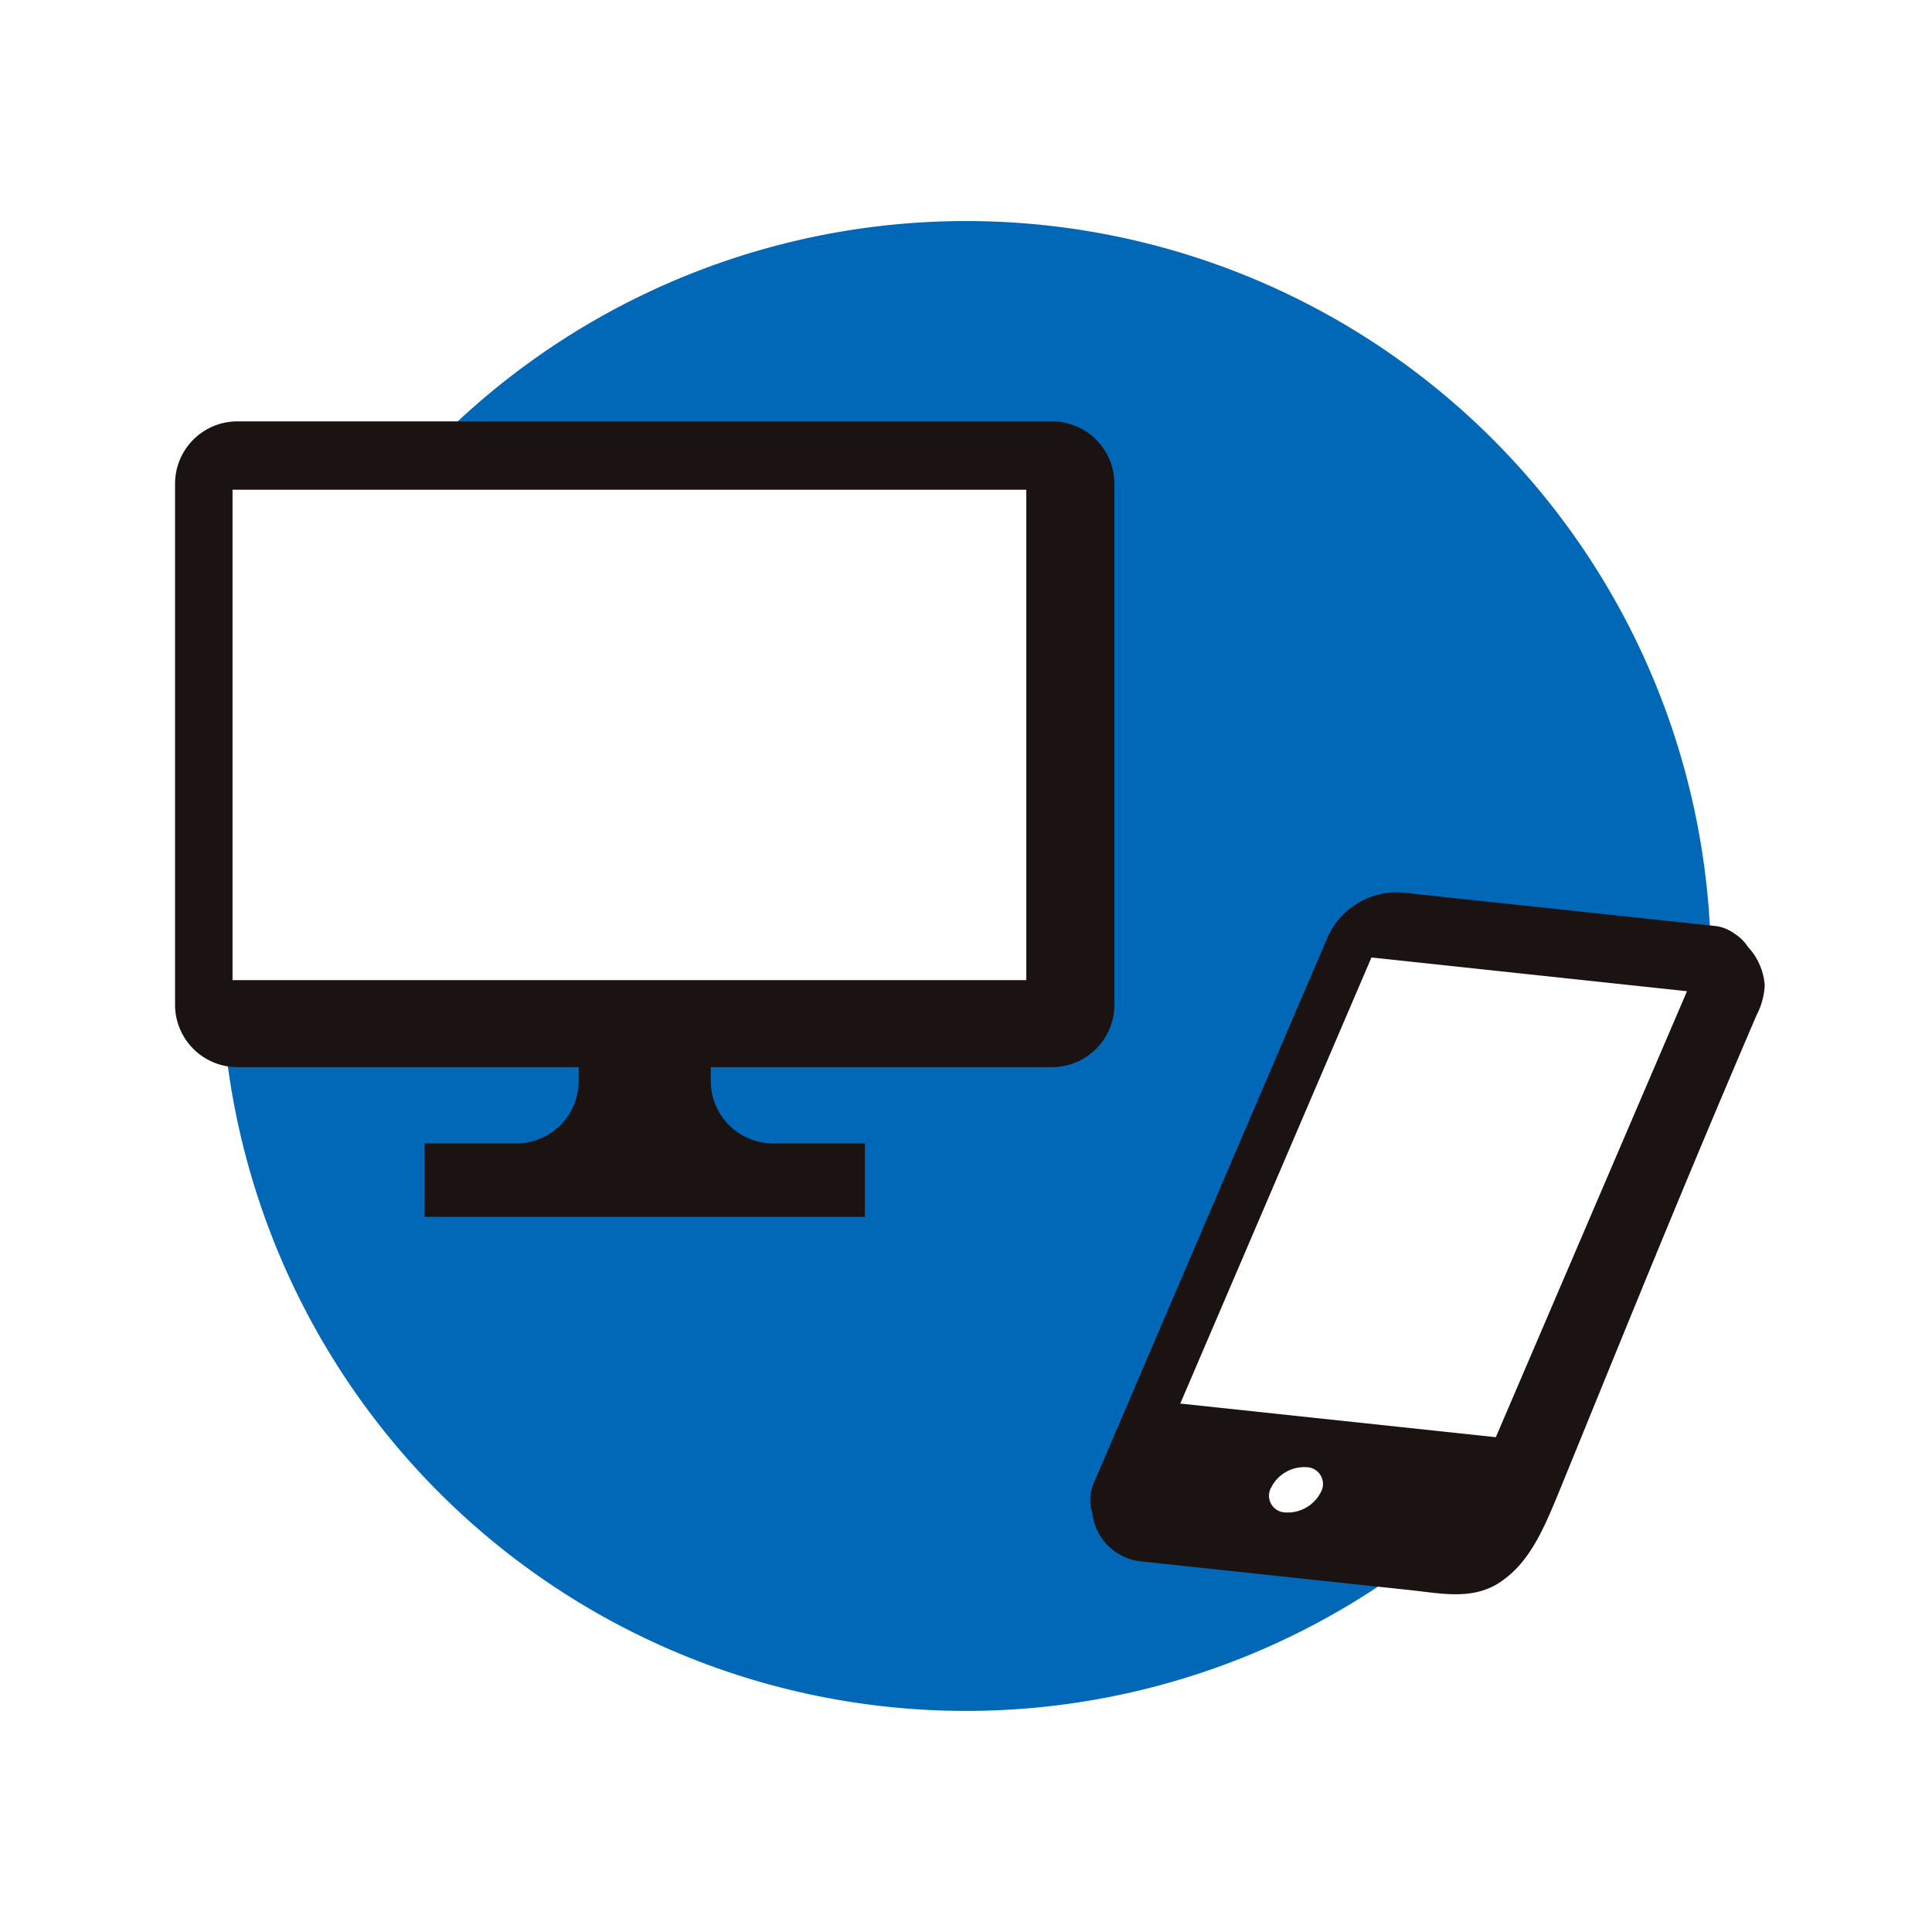 <svg xmlns="http://www.w3.org/2000/svg" xmlns:xlink="http://www.w3.org/1999/xlink" width="157.309" height="157.308" viewBox="0 0 157.309 157.308">
  <defs>
    <filter id="パス_88266" x="0" y="0" width="157.309" height="157.308" filterUnits="userSpaceOnUse">
      <feOffset input="SourceAlpha"/>
      <feGaussianBlur stdDeviation="6" result="blur"/>
      <feFlood flood-opacity="0.502"/>
      <feComposite operator="in" in2="blur"/>
      <feComposite in="SourceGraphic"/>
    </filter>
    <clipPath id="clip-path">
      <rect id="長方形_28379" data-name="長方形 28379" width="129.436" height="95.499" transform="translate(0 0)" fill="none"/>
    </clipPath>
  </defs>
  <g id="グループ_42671" data-name="グループ 42671" transform="translate(-471.028 -2313.692)">
    <g id="グループ_42668" data-name="グループ 42668">
      <g id="グループ_42266" data-name="グループ 42266" transform="translate(478.726 2331.691)">
        <g id="グループ_42274" data-name="グループ 42274">
          <g id="グループ_42252" data-name="グループ 42252">
            <g id="グループ_42275" data-name="グループ 42275">
              <g transform="matrix(1, 0, 0, 1, -7.7, -18)" filter="url(#パス_88266)">
                <path id="パス_88266-2" data-name="パス 88266" d="M131.611,60.655A60.654,60.654,0,1,1,70.957,0a60.654,60.654,0,0,1,60.654,60.654" transform="translate(7.7 18)" fill="#0068b7"/>
              </g>
            </g>
          </g>
        </g>
      </g>
    </g>
    <g id="グループ_42476" data-name="グループ 42476" transform="translate(485.282 2348)">
      <g id="グループ_42475" data-name="グループ 42475" clip-path="url(#clip-path)">
        <path id="パス_88344" data-name="パス 88344" d="M71.4,0H5.081A5.081,5.081,0,0,0,0,5.081V47.5a5.081,5.081,0,0,0,5.081,5.082H32.863v1.132a5.082,5.082,0,0,1-5.081,5.081H20.315v5.975H56.166V58.794H48.7a5.081,5.081,0,0,1-5.081-5.081V52.581H71.4A5.081,5.081,0,0,0,76.481,47.5V5.081A5.081,5.081,0,0,0,71.4,0M69.311,41.326a1.694,1.694,0,0,1-1.693,1.694H8.863A1.693,1.693,0,0,1,7.17,41.326V8.864A1.693,1.693,0,0,1,8.863,7.17H67.618a1.694,1.694,0,0,1,1.693,1.694Z" fill="#1a1311"/>
        <rect id="長方形_28378" data-name="長方形 28378" width="64.632" height="39.93" transform="translate(4.679 5.567)" fill="#fff"/>
        <path id="パス_88345" data-name="パス 88345" d="M97.04,41.176,78.223,82.715l8.171,8.158h15.584s5.708-3.783,6.451-5.729,16.589-39.429,16.589-39.429Z" fill="#fff"/>
        <path id="パス_88346" data-name="パス 88346" d="M128.061,42.78a3.6,3.6,0,0,0-1.109-1.084c-.008-.013-.018-.024-.026-.035.008.01.014.021.022.031a3.351,3.351,0,0,0-1.664-.619l-25.51-2.721a6.185,6.185,0,0,0-5.9,3.579L74.859,86.322a3.512,3.512,0,0,0-.178,2.537,4.459,4.459,0,0,0,4,3.966l1,.107,5.605.6q7.608.812,15.213,1.624c2.63.28,5.2.866,7.456-.682,2.5-1.712,3.6-4.543,5.125-8.279,5.719-14.014,9.724-23.926,15.683-37.83a5.889,5.889,0,0,0,.673-2.457h0a5.143,5.143,0,0,0-1.375-3.125M93.287,87.2a3.027,3.027,0,0,1-2.861,1.64,1.361,1.361,0,0,1-1.169-2.047,3.014,3.014,0,0,1,2.849-1.639A1.367,1.367,0,0,1,93.287,87.2m14.254-4.487L81.847,79.974,97.414,43.652,123.106,46.4Z" fill="#1a1311"/>
      </g>
    </g>
  </g>
</svg>
